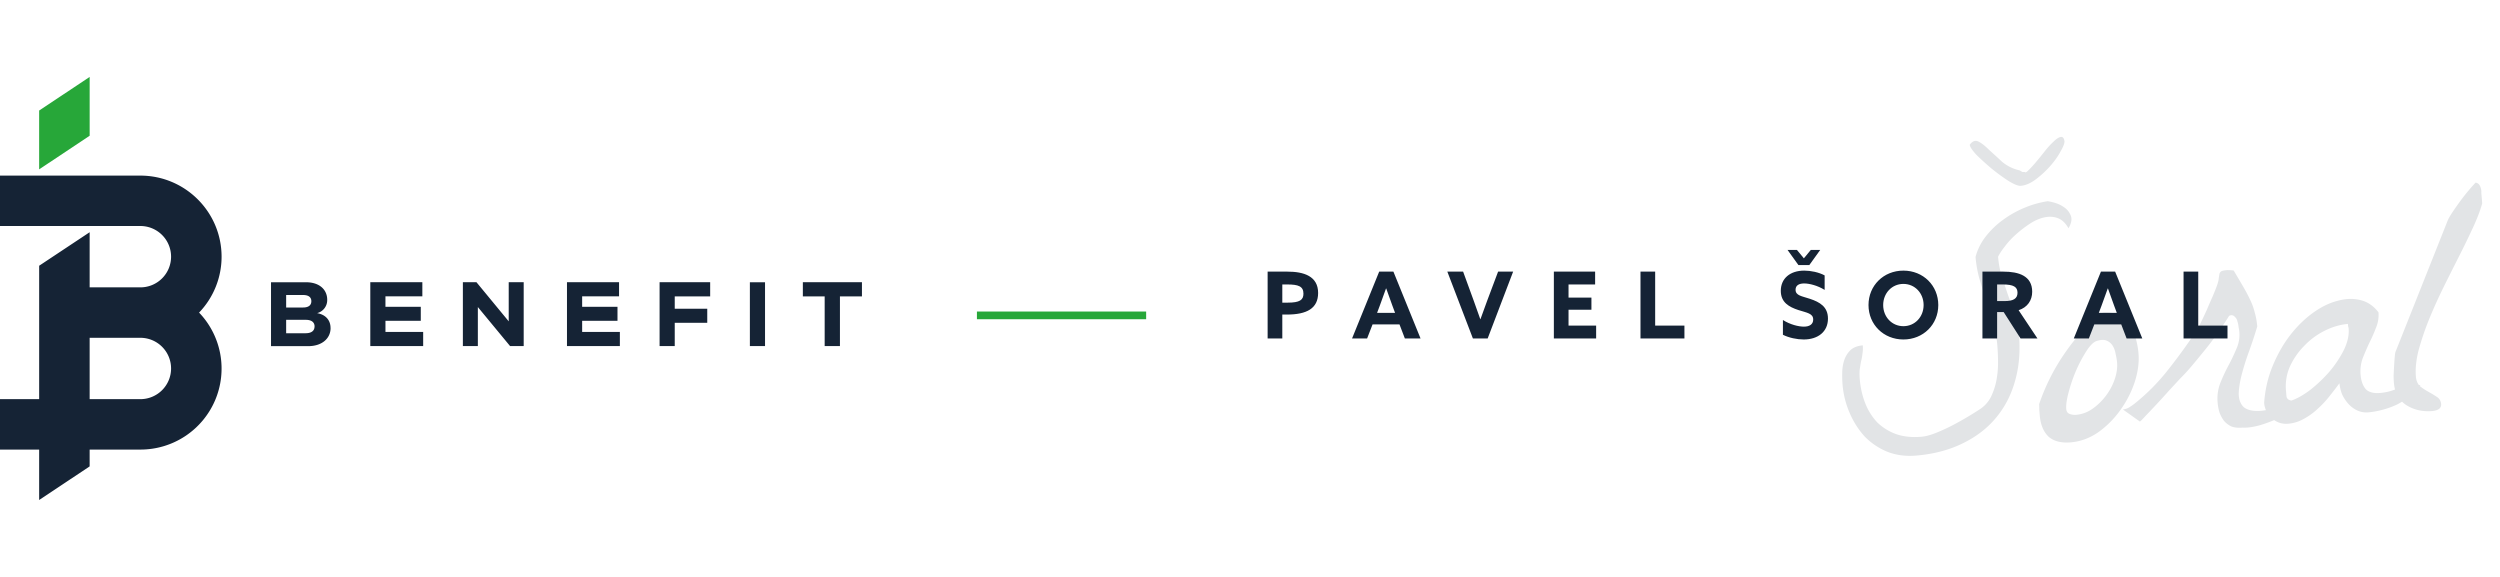 <svg xmlns="http://www.w3.org/2000/svg" width="325" height="75" fill="none"><g clip-path="url(#a)"><path fill="#E2E4E6" d="M239.534 50.036a15.1 15.1 0 0 1-.045-1.574c.009-.602.097-1.15.265-1.646a3.3 3.3 0 0 1 .792-1.285c.389-.364.927-.575 1.614-.634.033.388.019.75-.043 1.086a6.03 6.03 0 0 1-.184 1.008c-.061.335-.12.701-.177 1.097a7.46 7.46 0 0 0 .014 1.216c.098 1.134.337 2.18.72 3.14a7.72 7.72 0 0 0 1.565 2.48 6.86 6.86 0 0 0 2.429 1.506c.96.338 2.067.454 3.321.346.537-.046 1.183-.221 1.938-.526a24.441 24.441 0 0 0 2.255-1.05 42.216 42.216 0 0 0 3.39-2.004 4.152 4.152 0 0 0 1.44-1.61c.332-.69.57-1.417.715-2.181.143-.794.21-1.581.204-2.362a29.71 29.71 0 0 0-.095-2.156 13.82 13.82 0 0 0-.566-2.927 45.287 45.287 0 0 0-.876-2.856l-.872-2.81a15.85 15.85 0 0 1-.518-2.887 7.277 7.277 0 0 1 1.308-2.637 10.948 10.948 0 0 1 2.248-2.176 13.253 13.253 0 0 1 2.839-1.596 12.753 12.753 0 0 1 2.994-.842c.823.14 1.458.356 1.904.648.443.263.755.567.934.912.21.343.284.682.223 1.018a2.544 2.544 0 0 1-.371.933c-.39-.688-.863-1.128-1.421-1.32-.527-.196-1.116-.22-1.764-.075-.619.143-1.242.422-1.868.836a15.68 15.68 0 0 0-1.776 1.37c-.558.498-1.04 1.02-1.444 1.566-.406.516-.699.962-.877 1.338.077.895.241 1.767.495 2.617.28.818.562 1.65.845 2.498.31.815.592 1.647.845 2.497.28.818.459 1.674.535 2.57.184 2.148.01 4.147-.523 5.996-.506 1.816-1.345 3.421-2.518 4.814-1.146 1.36-2.6 2.462-4.361 3.304-1.732.84-3.717 1.356-5.954 1.547-1.403.12-2.68-.056-3.833-.528a8.683 8.683 0 0 1-2.922-2.004 11.02 11.02 0 0 1-1.932-3.081 11.716 11.716 0 0 1-.892-3.576zm16.533-31.218c.35-.48.729-.618 1.137-.413.408.206.859.558 1.353 1.057.521.466 1.091.989 1.712 1.567a5.287 5.287 0 0 0 2.26 1.113c.156.077.267.143.332.198.062.024.183.029.362.014.07.114.229.04.477-.222.278-.264.594-.607.949-1.028.382-.453.763-.922 1.142-1.405.407-.516.791-.94 1.154-1.271.359-.361.672-.569.938-.622.266-.052.432.129.498.544.023.269-.149.72-.516 1.352-.337.63-.793 1.27-1.368 1.92a12.484 12.484 0 0 1-1.839 1.69c-.678.51-1.33.791-1.957.845-.328.028-.857-.183-1.587-.63-.7-.452-1.421-.976-2.163-1.574a35.131 35.131 0 0 1-2.004-1.812c-.564-.613-.857-1.054-.88-1.323zm9.103 35.2-.061-.716c-.004-.39-.011-.646-.021-.765a26.69 26.69 0 0 1 3.153-6.357 29.342 29.342 0 0 1 4.636-5.356 1.23 1.23 0 0 0 .265-.068 1.04 1.04 0 0 1 .305-.116c.806-.07 1.478.053 2.016.368a3.41 3.41 0 0 1 1.368 1.235c.374.51.65 1.102.828 1.778.176.646.291 1.283.344 1.91.1 1.163-.064 2.41-.491 3.739a13.506 13.506 0 0 1-1.894 3.678 12.273 12.273 0 0 1-2.866 2.86c-1.108.757-2.288 1.189-3.541 1.296-1.254.107-2.222-.14-2.904-.743-.656-.635-1.035-1.55-1.137-2.743zm3.445-.836c.028.328.182.54.46.636.279.097.553.134.821.11a4.323 4.323 0 0 0 2.099-.765 7.822 7.822 0 0 0 1.749-1.683c.514-.675.903-1.4 1.167-2.174s.367-1.504.308-2.19a7.094 7.094 0 0 0-.181-1.067c-.066-.415-.186-.766-.361-1.051a1.614 1.614 0 0 0-.781-.7c-.314-.153-.749-.146-1.306.022-.41.125-.854.554-1.332 1.286a17.833 17.833 0 0 0-1.36 2.551 20.086 20.086 0 0 0-.975 2.834c-.251.923-.354 1.654-.308 2.19zm19.679-.829a5.635 5.635 0 0 1 .326-2.508c.321-.809.677-1.575 1.065-2.3.389-.725.733-1.446 1.033-2.163a4.41 4.41 0 0 0 .295-2.865 3.145 3.145 0 0 0-.154-.754.973.973 0 0 0-.319-.558.563.563 0 0 0-.515-.227.735.735 0 0 0-.175.06c-.06.006-.089.023-.086.053a42.028 42.028 0 0 1-1.357 2.055 37.85 37.85 0 0 1-1.659 2.216c-.597.742-1.183 1.454-1.756 2.134a24.595 24.595 0 0 1-1.566 1.712c-.33.359-.784.849-1.362 1.47-.549.617-1.112 1.237-1.69 1.857a151.25 151.25 0 0 1-1.488 1.57c-.412.457-.648.687-.708.692l-2.208-1.569c.269-.023.532-.106.79-.248.229-.14.456-.294.682-.464a26.804 26.804 0 0 0 4.481-4.532 73.009 73.009 0 0 0 3.868-5.38c.052-.095.179-.362.382-.8.23-.47.472-.987.724-1.55.25-.592.501-1.17.753-1.732.25-.593.436-1.06.557-1.4.145-.404.223-.726.232-.967l.089-.549a.569.569 0 0 1 .241-.336c.115-.07.366-.122.754-.155.059-.005.195-.002.406.01.242.01.393.027.456.051.456.773.861 1.46 1.213 2.06.352.602.657 1.177.914 1.726.255.519.452 1.058.59 1.617.168.557.281 1.179.34 1.865a62.59 62.59 0 0 1-1.038 3.155 32.23 32.23 0 0 0-.959 3.013c-.249.953-.386 1.806-.412 2.56.004.75.219 1.333.646 1.748.453.382 1.159.547 2.116.495.987-.055 2.353-.427 4.097-1.117.498.197.569.492.211.883-.359.362-.929.726-1.71 1.093-.75.365-1.593.693-2.53.984-.91.258-1.682.369-2.316.333-.567.049-1.052 0-1.455-.146a2.915 2.915 0 0 1-.965-.729 4.251 4.251 0 0 1-.588-1.077 6.198 6.198 0 0 1-.245-1.286zm6.045.023c.123-1.723.496-3.333 1.119-4.83.624-1.496 1.368-2.807 2.233-3.933.893-1.158 1.877-2.13 2.952-2.913 1.075-.783 2.142-1.31 3.201-1.582 1.056-.3 2.045-.34 2.966-.118.95.219 1.747.752 2.391 1.599a4.196 4.196 0 0 1-.324 2.011 19.69 19.69 0 0 1-.868 1.968 38.935 38.935 0 0 0-.865 2.013 5.043 5.043 0 0 0-.267 2.142c.066.776.284 1.388.653 1.837.396.417 1.027.589 1.893.515a6.777 6.777 0 0 0 2.032-.49 7.052 7.052 0 0 1 2.032-.49c.119-.01.314-.012.585-.005l.582-.05a4.84 4.84 0 0 1-1.276 1.417c-.536.407-1.106.771-1.71 1.093-.606.293-1.247.528-1.923.706a10.35 10.35 0 0 1-1.82.336 2.845 2.845 0 0 1-1.463-.235 3.613 3.613 0 0 1-1.155-.848 5.022 5.022 0 0 1-.827-1.236 5.234 5.234 0 0 1-.35-1.458 62.93 62.93 0 0 1-1.339 1.737c-.462.58-.971 1.12-1.53 1.62a8.472 8.472 0 0 1-1.784 1.28 4.938 4.938 0 0 1-2.02.623c-.776.066-1.472-.16-2.087-.678-.618-.548-.962-1.225-1.031-2.03zm2.835-1.64.069.806c.056.295.266.473.632.532.731-.243 1.548-.704 2.452-1.383a18.47 18.47 0 0 0 2.501-2.378 14.403 14.403 0 0 0 1.878-2.82c.485-1.004.69-1.939.616-2.804a1.23 1.23 0 0 0-.068-.265l-.026-.313c-1.015.087-2.027.384-3.035.891a9.516 9.516 0 0 0-2.67 1.987 9.284 9.284 0 0 0-1.845 2.683 6.34 6.34 0 0 0-.504 3.064zm14.031-.976a14.42 14.42 0 0 1-.036-.944c.021-.453.044-.89.068-1.313.024-.423.051-.801.083-1.135.029-.363.069-.592.121-.686l6.751-16.99c.099-.249.295-.596.587-1.042a45.9 45.9 0 0 1 1.004-1.439 27.329 27.329 0 0 1 2.043-2.474c.214.042.372.134.474.275.102.142.177.316.225.522.045.176.061.355.046.537l.038.447.054.627c.023.269.02.404-.01.407-.23.831-.61 1.825-1.142 2.983a111.681 111.681 0 0 1-1.801 3.716 593.371 593.371 0 0 0-2.08 4.146 67.717 67.717 0 0 0-1.893 4.22 37.019 37.019 0 0 0-1.33 3.946c-.313 1.26-.426 2.396-.339 3.41.046.538.232.958.559 1.26.353.27.719.51 1.098.718.378.208.727.418 1.046.632.349.21.541.524.577.942a.704.704 0 0 1-.305.657c-.228.14-.507.224-.835.252-1.253.107-2.372-.142-3.355-.75-.987-.636-1.536-1.611-1.648-2.924z"/><g clip-path="url(#b)"><path fill="#152335" d="M40.895 42.451c0-.556-.39-.874-1.151-.874H37.2v1.744h2.526c.762 0 1.164-.319 1.164-.877M37.2 38.35v1.625h2.207c.701 0 1.068-.296 1.068-.817 0-.521-.367-.808-1.08-.808H37.2zm5.775 4.3c0 1.34-1.117 2.348-2.887 2.348h-4.856v-8.305h4.56c1.71 0 2.746.934 2.746 2.285a1.745 1.745 0 0 1-1.316 1.73c1.09.19 1.748.89 1.748 1.932m12.042.512v1.837h-6.873V36.69h6.766v1.837h-4.797v1.354h4.594v1.824H50.11v1.446h4.903zm13.068-6.461v8.298h-1.77l-4.189-5.072v5.072h-1.947V36.69h1.767l4.192 5.085V36.69h1.948zm12.503 6.461v1.837h-6.876V36.69h6.769v1.837h-4.797v1.354h4.594v1.824H75.68v1.446h4.904zm7.133-4.622v1.61h4.227v1.825h-4.227v3.024h-1.97V36.69h6.576v1.84h-4.606zm11.738-1.839h-1.97v8.298h1.97V36.69zm12.599 1.839h-2.861v6.459h-1.985V38.53h-2.836v-1.84h7.682v1.84zM18.246 51.89h-6.592v-7.976h6.592a3.991 3.991 0 0 1 3.994 3.988 3.991 3.991 0 0 1-3.994 3.988zm10.56-18.519c-.005-5.82-4.73-10.537-10.56-10.542H0v6.552h18.246a3.991 3.991 0 0 1 3.994 3.988 3.991 3.991 0 0 1-3.994 3.988h-6.592v-7.168l-6.563 4.356V51.89H0v6.555h5.09V65l6.564-4.369v-2.186h6.592a10.549 10.549 0 0 0 9.708-6.387 10.517 10.517 0 0 0-2.074-11.421 10.493 10.493 0 0 0 2.926-7.266z"/><path fill="#27A739" d="M5.09 14.37v7.646l6.566-4.37V10L5.09 14.37z"/></g><path fill="#152335" d="M164.792 44v-8.688h2.58c2.124 0 3.984.588 3.984 2.772 0 2.004-1.464 2.808-4.056 2.808h-.6V44h-1.908zm1.908-4.656h.696c1.572 0 2.052-.348 2.052-1.164 0-.96-.66-1.2-2.1-1.2h-.648v2.364zM175.767 44l3.528-8.688h1.848L184.671 44h-2.04l-.696-1.824h-3.504L177.723 44h-1.956zm3.6-4.248-.348.924h2.34l-.36-.972c-.252-.684-.564-1.548-.792-2.208h-.024c-.228.66-.54 1.524-.816 2.256zM191.477 44l-3.324-8.688h2.052l1.392 3.816c.288.78.576 1.584.84 2.364h.024c.276-.792.564-1.572.864-2.376l1.428-3.804h1.956L193.397 44h-1.92zm10.525 0v-8.688h5.364v1.668h-3.456v1.704h2.976v1.584h-2.976v2.064h3.588V44h-5.496zm11.262 0v-8.688h1.908v7.02h3.804V44h-5.712zm18.516-.48V41.6c.936.6 2.04.864 2.724.864.696 0 1.212-.276 1.212-.924 0-.804-.816-.876-1.932-1.236-1.2-.396-2.28-.984-2.28-2.496 0-1.62 1.224-2.628 3.048-2.628.852 0 1.896.216 2.652.624v1.884c-.924-.576-1.992-.84-2.664-.84-.648 0-1.116.24-1.116.816 0 .768.804.828 1.848 1.176 1.308.432 2.364 1.044 2.364 2.58 0 1.692-1.284 2.712-3.156 2.712-.864 0-1.908-.216-2.7-.612zm4.848-11.028-1.416 1.968h-1.416l-1.416-1.968h1.224l.9 1.092.9-1.092h1.224zm10.814 9.912c1.5 0 2.628-1.212 2.628-2.748 0-1.536-1.128-2.748-2.628-2.748-1.5 0-2.628 1.212-2.628 2.748 0 1.536 1.128 2.748 2.628 2.748zm0 1.728c-2.58 0-4.536-1.944-4.536-4.476s1.956-4.476 4.536-4.476c2.58 0 4.536 1.944 4.536 4.476s-1.956 4.476-4.536 4.476zM257.717 44v-8.688h2.724c1.98 0 3.744.54 3.744 2.616 0 1.116-.612 2.028-1.764 2.4L264.869 44h-2.196l-2.196-3.432h-.852V44h-1.908zm1.908-4.86h.96c1.08 0 1.692-.276 1.692-1.08 0-.756-.504-1.08-1.92-1.08h-.732v2.16zm9.969 4.86 3.528-8.688h1.848L278.498 44h-2.04l-.696-1.824h-3.504L271.55 44h-1.956zm3.6-4.248-.348.924h2.34l-.36-.972c-.252-.684-.564-1.548-.792-2.208h-.024c-.228.66-.54 1.524-.816 2.256zM283.863 44v-8.688h1.908v7.02h3.804V44h-5.712z"/><path stroke="#27A739" d="M127 41h22"/></g><defs><clipPath id="a"><path fill="#fff" d="M0 0h325v75H0z"/></clipPath><clipPath id="b"><path fill="#fff" d="M0 10h112.052v55H0z"/></clipPath></defs></svg>